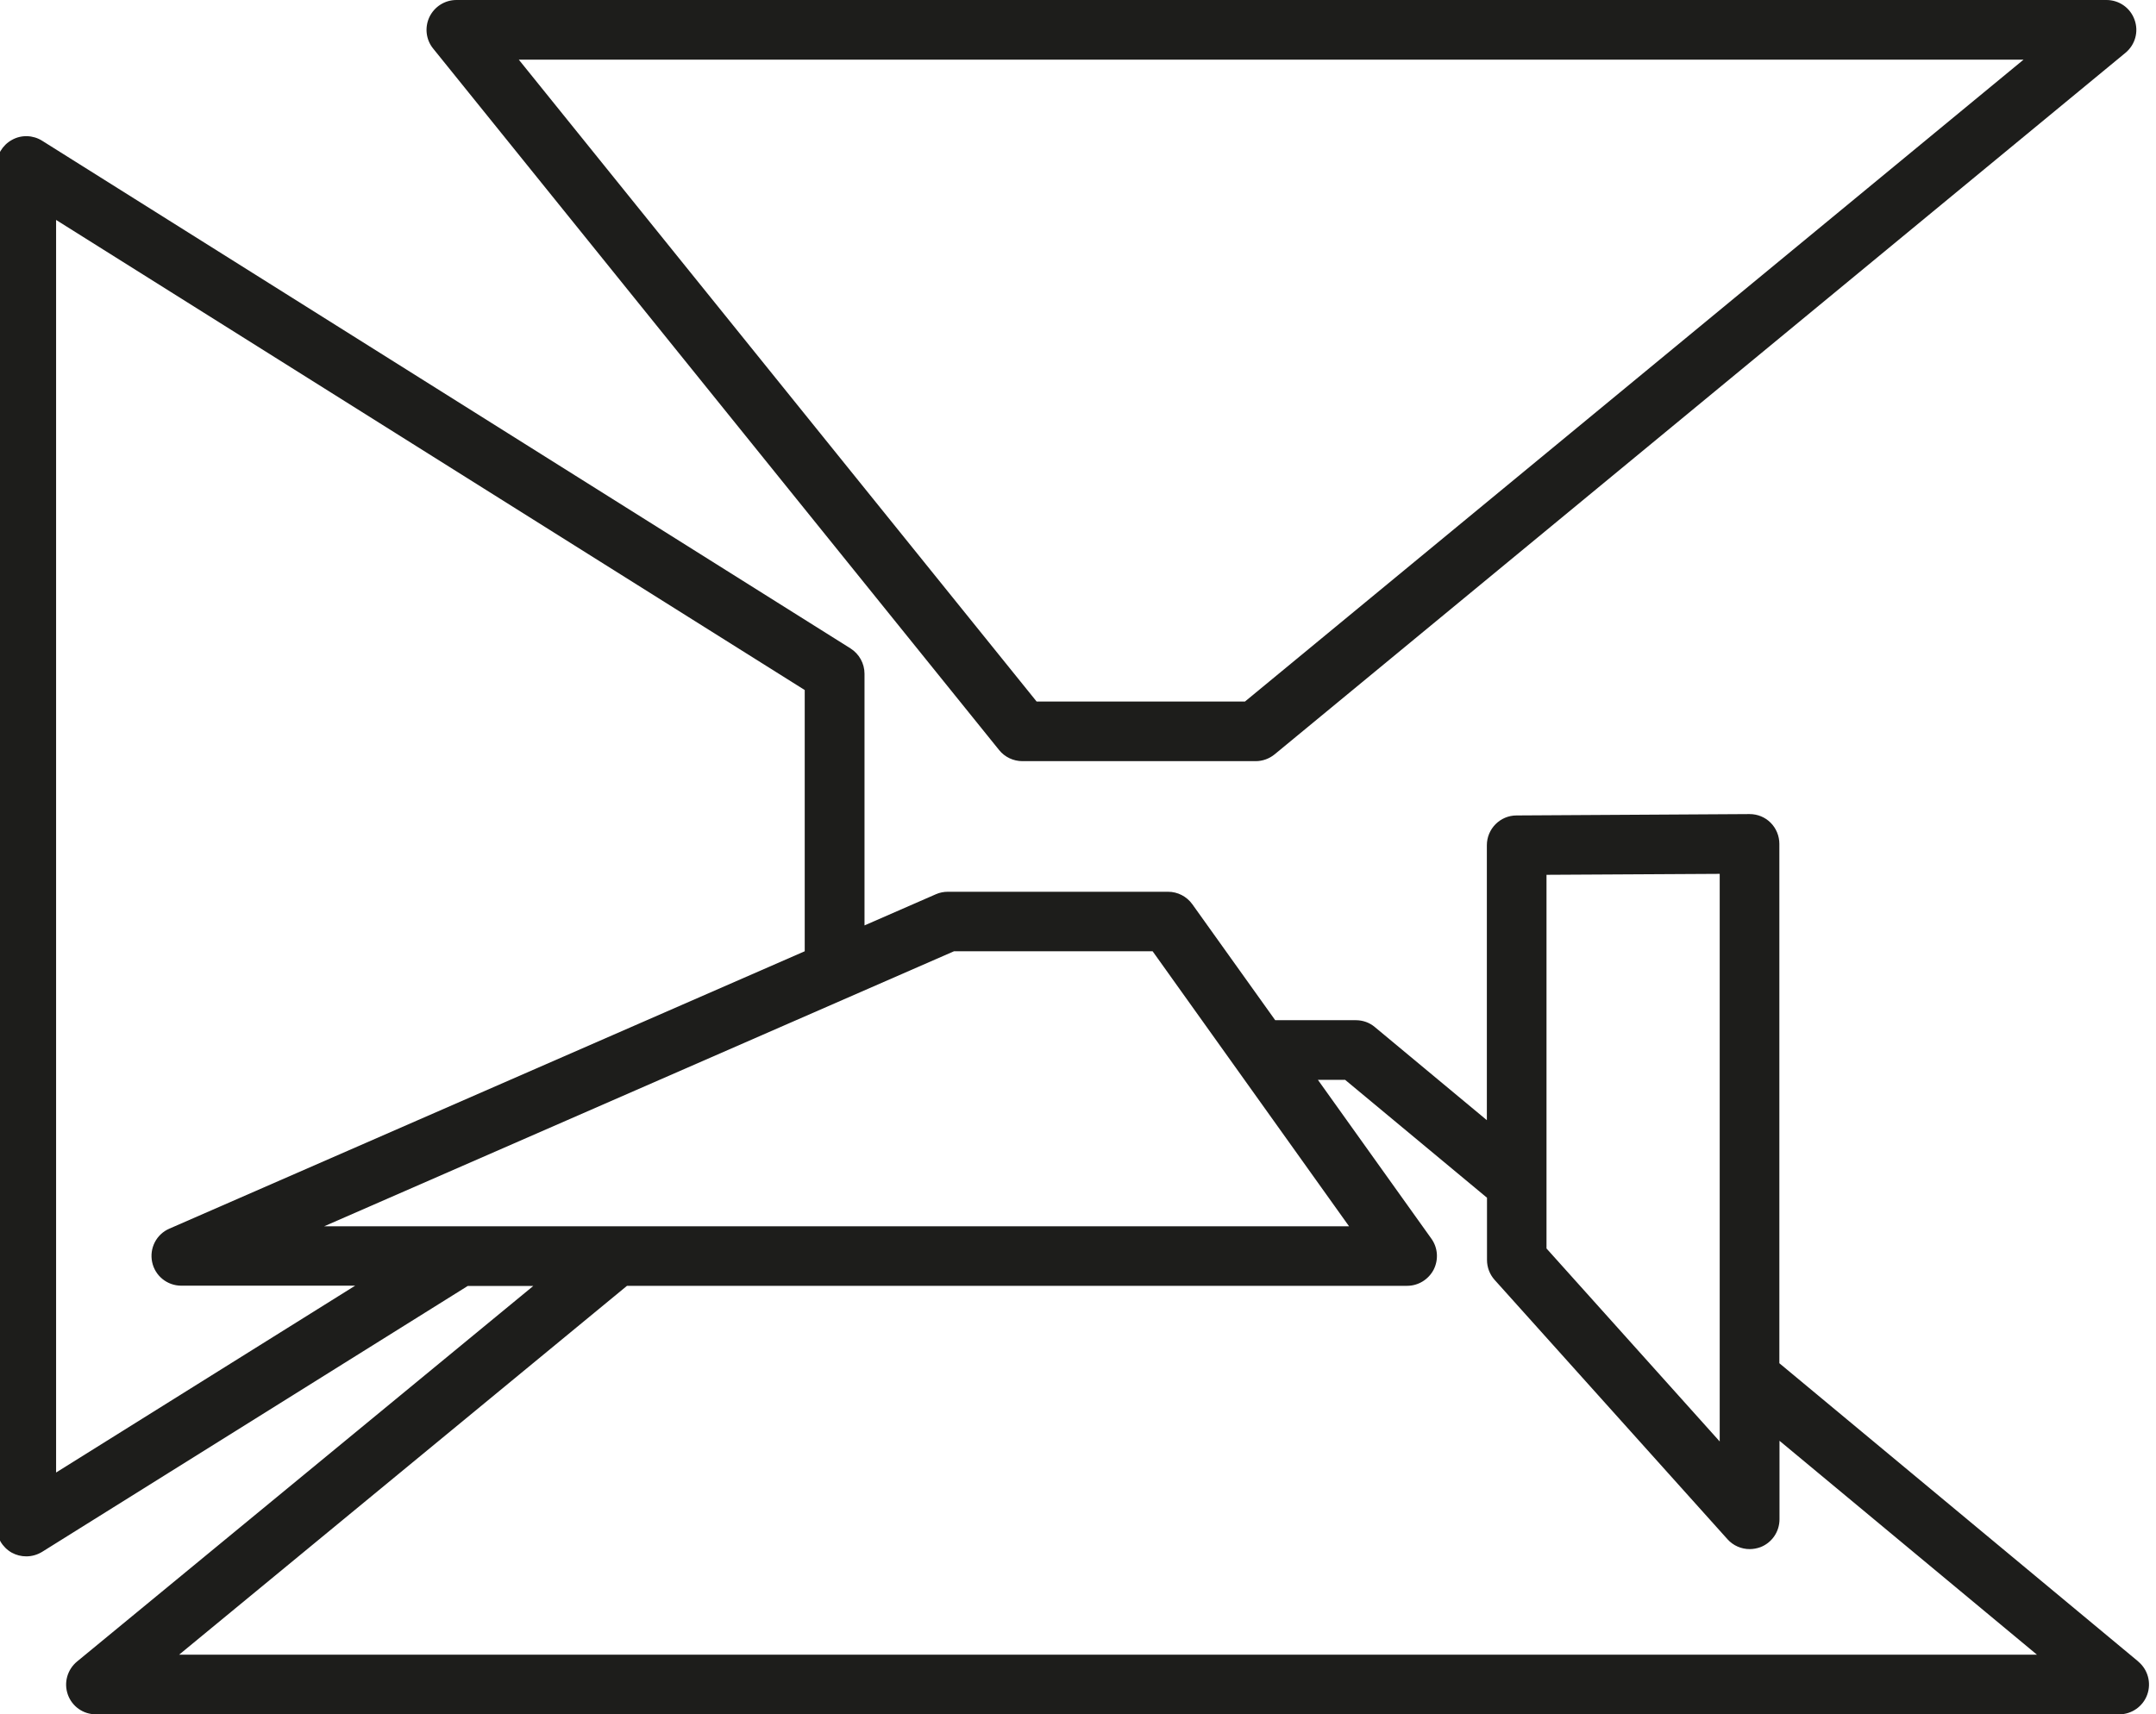 <?xml version="1.0" encoding="UTF-8"?>
<svg id="Layer_1" xmlns="http://www.w3.org/2000/svg" viewBox="0 0 157.59 125.34">
  <path d="M73.03,54.84c.41.51,1.04.81,1.7.81h17.05c.51,0,1-.18,1.39-.5L155.36,3.86c.71-.59.98-1.55.66-2.42-.31-.87-1.13-1.44-2.05-1.44H33.36c-.84,0-1.6.48-1.97,1.24-.36.76-.26,1.66.27,2.31l41.37,51.29ZM147.91,4.36l-56.91,46.93h-15.23L37.92,4.36h109.99Z" style="fill: #1d1d1b;"/>
  <path d="M156.31,121.49l-26.25-21.82v-37.97c0-.58-.23-1.14-.64-1.55-.41-.41-.96-.63-1.54-.63,0,0,0,0-.01,0l-17.02.1c-1.2,0-2.17.98-2.17,2.18v20.1l-8.19-6.81c-.39-.33-.88-.5-1.39-.5h-5.89l-6.06-8.48c-.41-.57-1.07-.91-1.77-.91h-16.1c-.3,0-.6.06-.87.18l-5.22,2.28v-18.4c0-.75-.39-1.45-1.02-1.85L3.08,10.29c-.67-.42-1.52-.45-2.21-.06-.69.38-1.13,1.11-1.13,1.91v99.47c0,.79.43,1.52,1.12,1.91.33.18.69.27,1.06.27.4,0,.8-.11,1.16-.33l31.11-19.44h4.79L5.63,121.48c-.71.59-.98,1.55-.67,2.42.31.87,1.13,1.44,2.05,1.44h147.89c.92,0,1.74-.58,2.05-1.44.31-.86.05-1.83-.66-2.42ZM113.04,91.19v-27.23l12.66-.07v41.5l-12.66-14.11v-.09ZM4.1,107.68V16.08l54.72,34.37v19.1l-46.44,20.28c-.95.41-1.47,1.43-1.26,2.44.21,1.01,1.1,1.73,2.13,1.73h12.71l-21.86,13.66ZM23.69,89.66l46.04-20.11h14.52l14.36,20.11H23.69ZM13.09,120.98l32.74-26.97h57.02c.82,0,1.56-.46,1.94-1.18.37-.73.31-1.6-.16-2.26l-8.3-11.62h1.99l10.37,8.62v4.55c0,.54.2,1.06.56,1.46l17.02,18.96c.42.47,1.02.72,1.62.72.26,0,.53-.05.78-.14.84-.32,1.4-1.13,1.4-2.04v-5.74l18.82,15.64H13.09Z" style="fill: #1d1d1b;"/>
</svg>